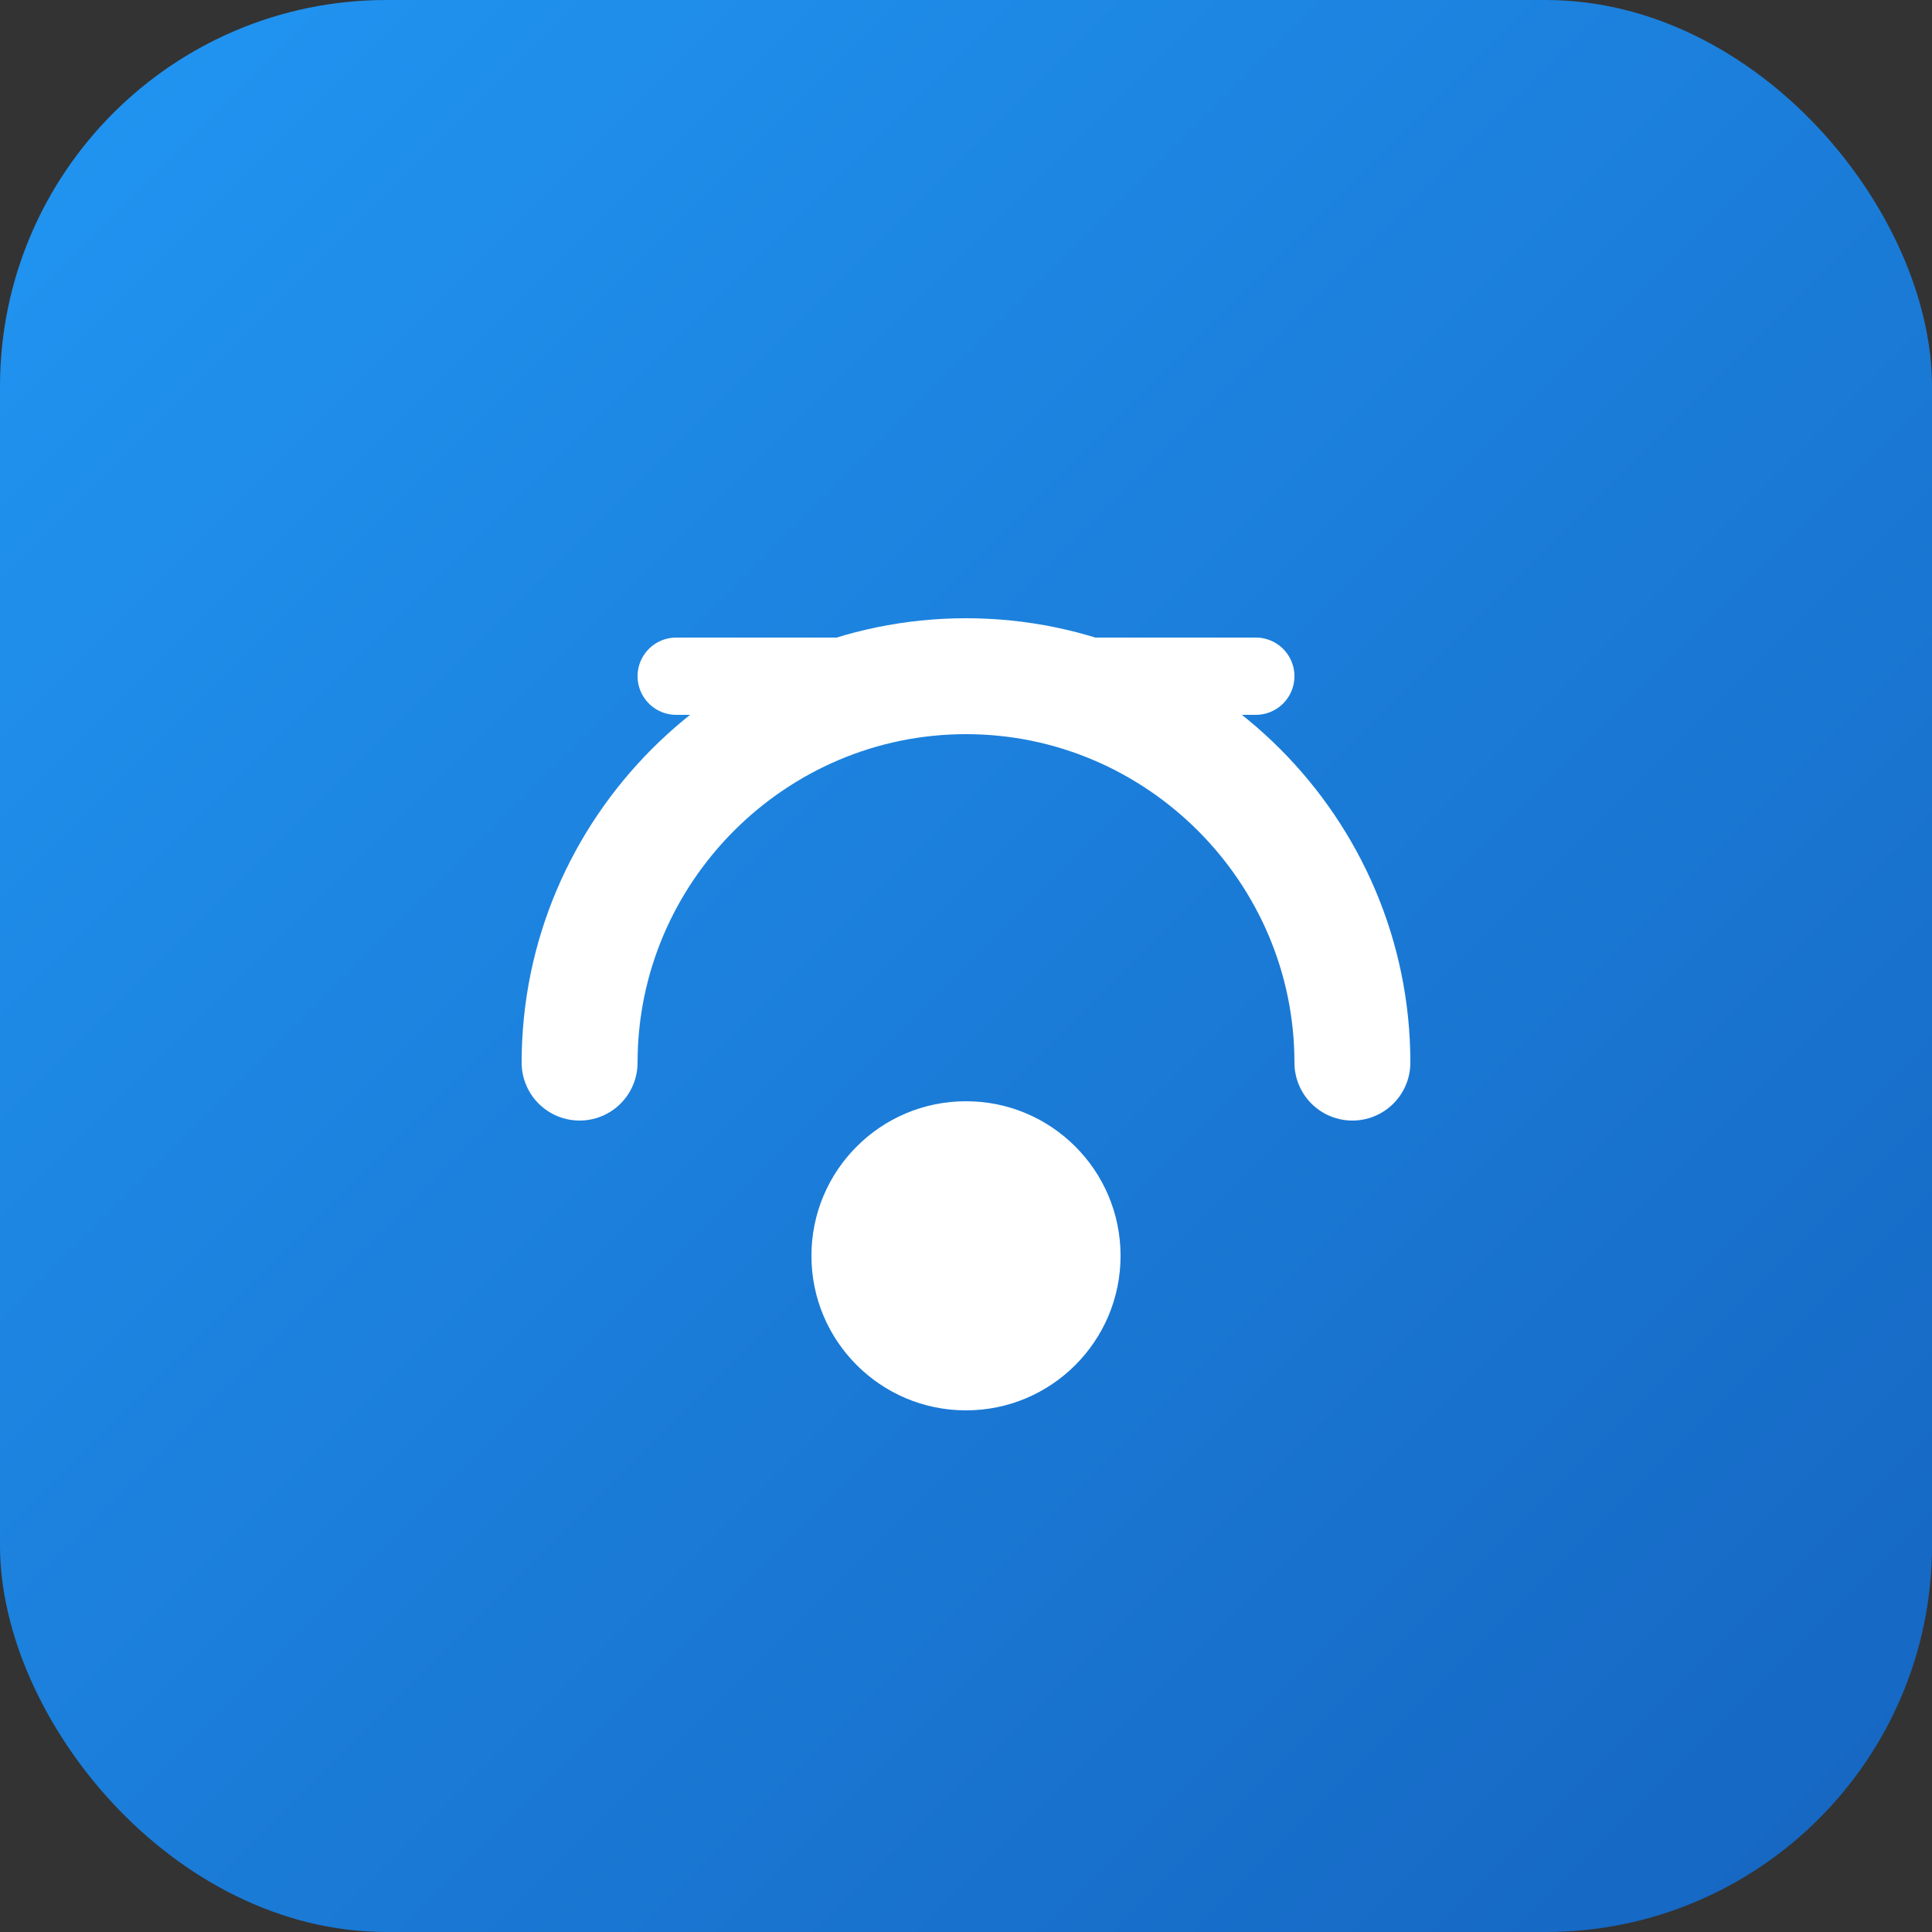 <svg xmlns="http://www.w3.org/2000/svg" viewBox="0 0 100 100">
  <rect x="0" y="0" width="100" height="100" fill="#333333" stroke="none"/>
  <defs>
    <linearGradient id="bg" x1="0%" y1="0%" x2="100%" y2="100%">
      <stop offset="0%" style="stop-color:#2196F3"/>
      <stop offset="100%" style="stop-color:#1565C0"/>
    </linearGradient>
  </defs>
  <rect width="100" height="100" rx="20" fill="url(#bg)"/>
  <path d="M30 55c0-11 9-20 20-20s20 9 20 20" stroke="white" stroke-width="6" fill="none" stroke-linecap="round"/>
  <circle cx="50" cy="65" r="8" fill="white"/>
  <path d="M35 35h30" stroke="white" stroke-width="4" stroke-linecap="round"/>
</svg>
